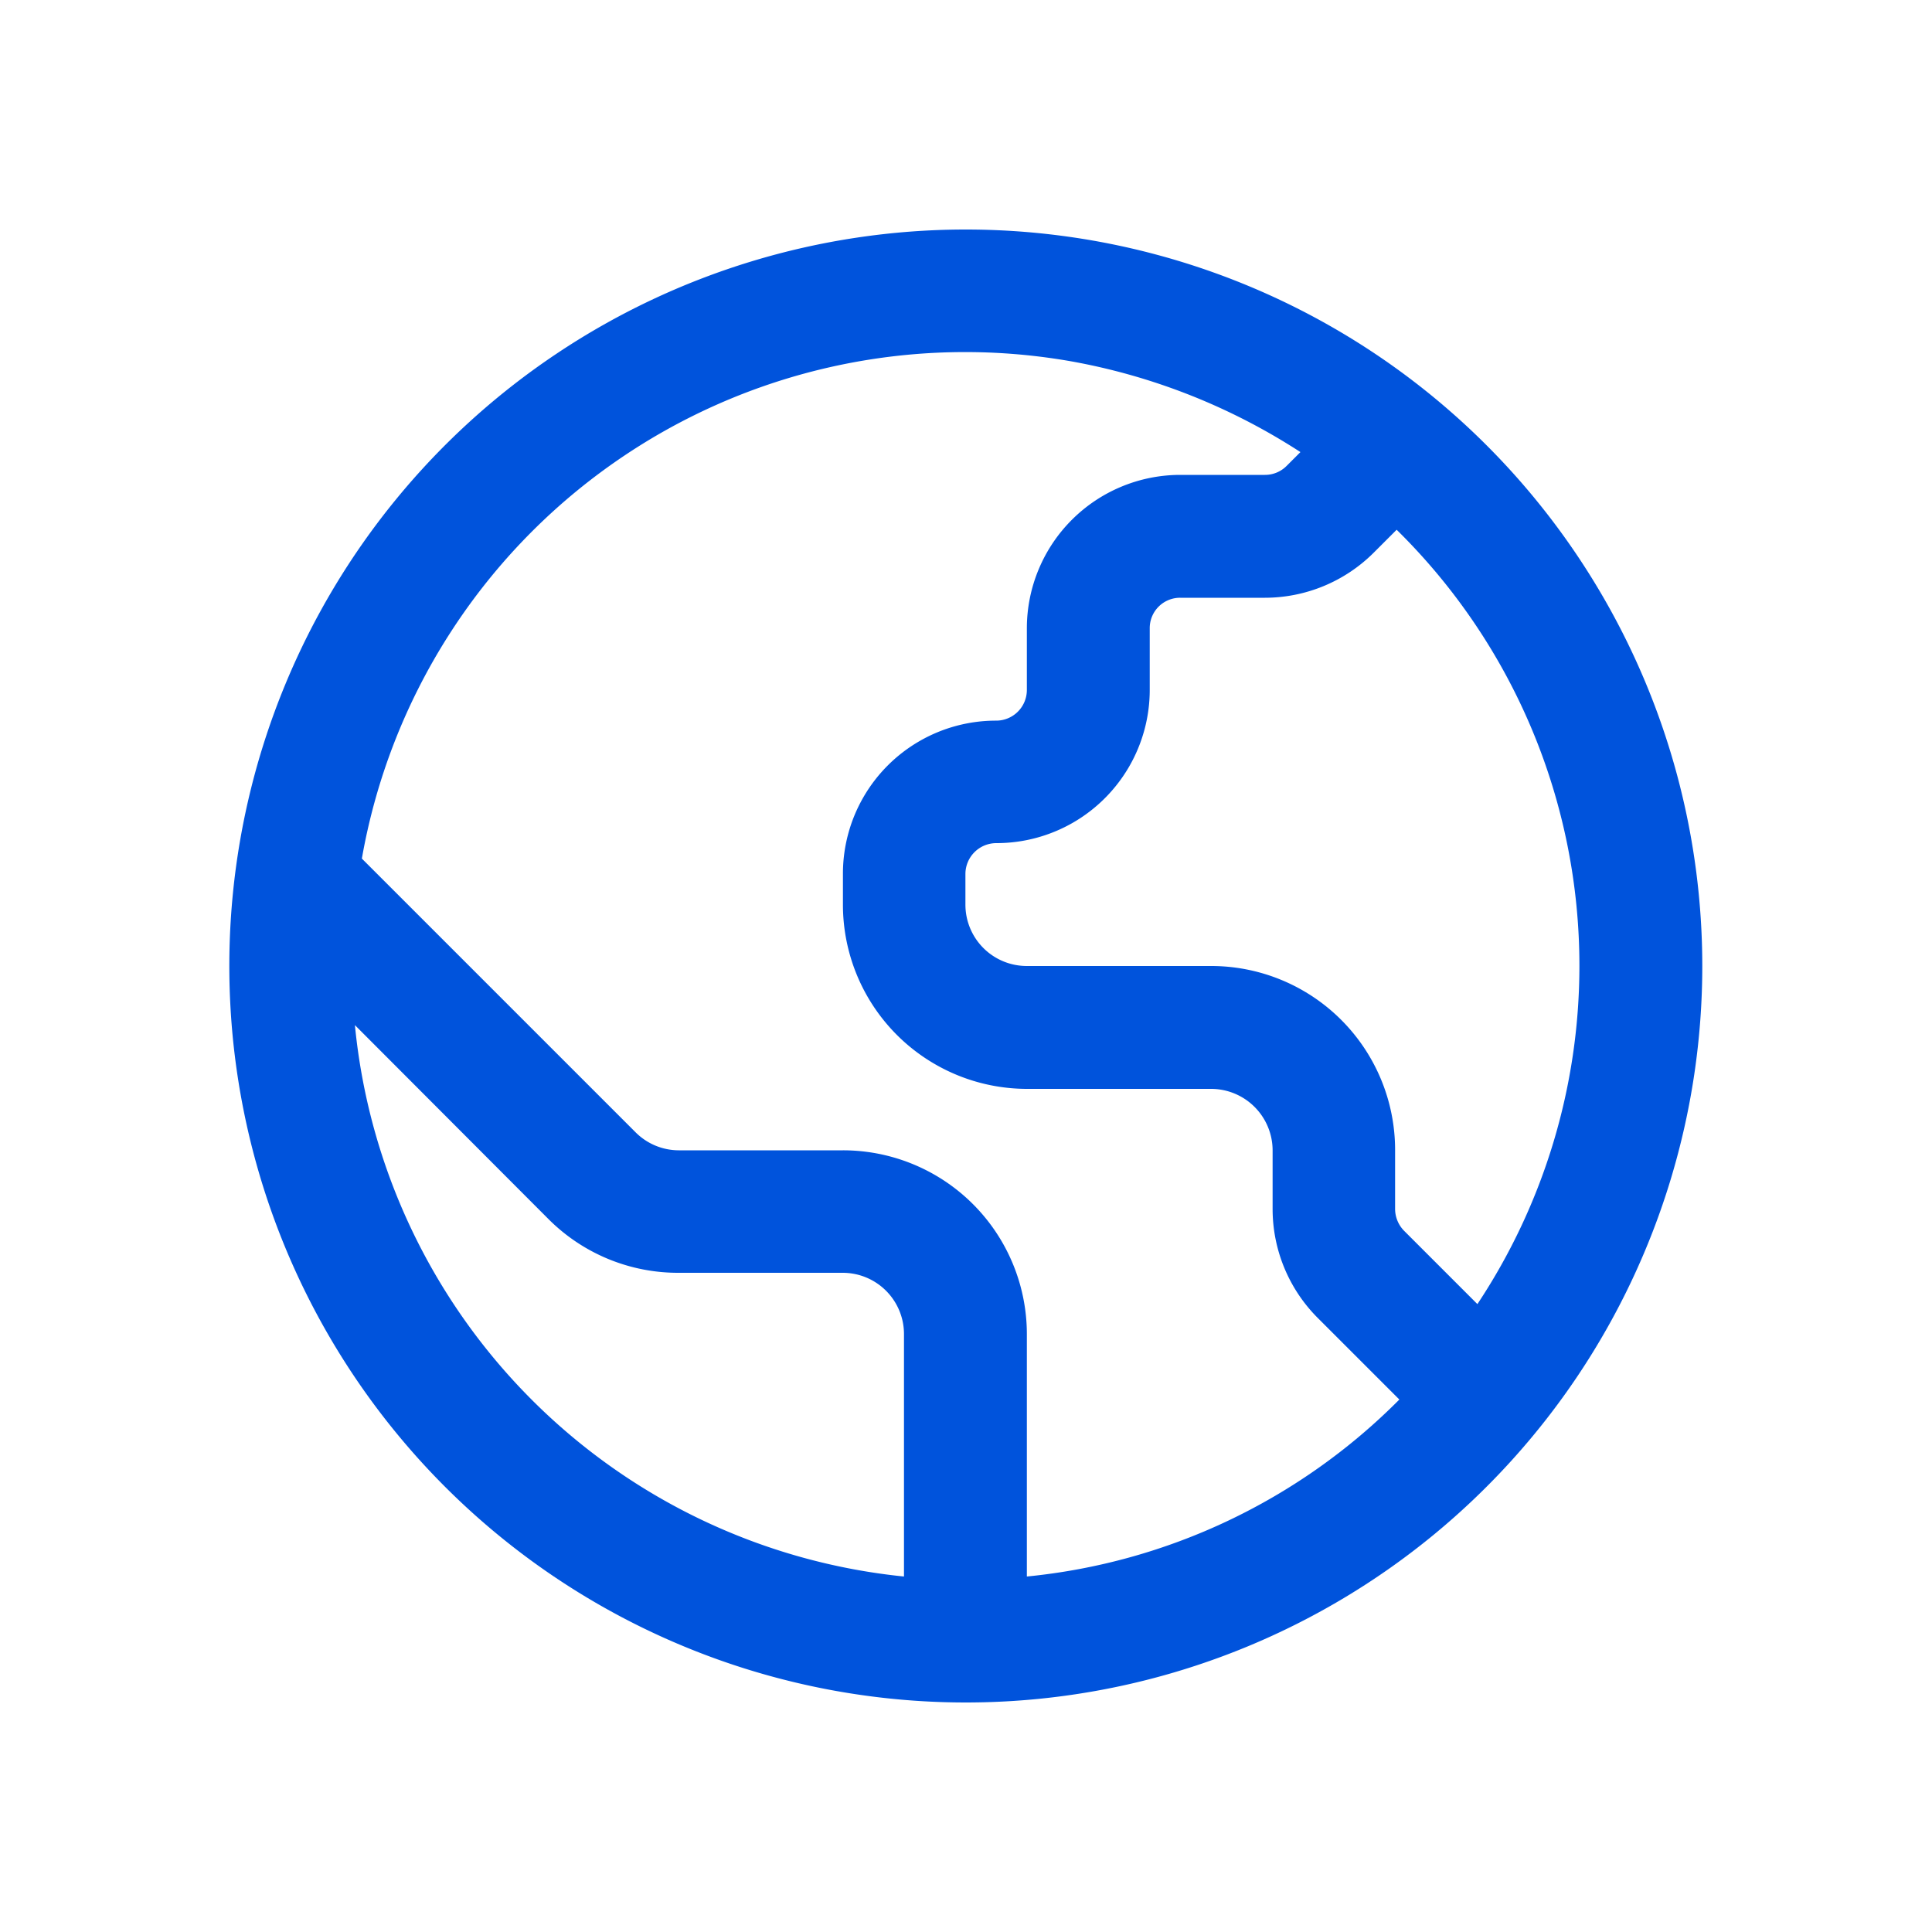 <svg xmlns="http://www.w3.org/2000/svg" width="50" height="50" viewBox="0 0 50 50">
  <defs>
    <style>
      .cls-1 {
        fill: #0053dc;
        fill-rule: evenodd;
      }
    </style>
  </defs>
  <path id="企业愿景" class="cls-1" d="M1055.58,2413.69a19.06,19.06,0,1,0,19.07,19.06A19.062,19.062,0,0,0,1055.58,2413.69Zm15.89,19.06a15.833,15.833,0,0,1-2.64,8.75l-1.9-1.9a0.812,0.812,0,0,1-.23-0.56v-1.52a4.761,4.761,0,0,0-4.76-4.77h-4.77a1.588,1.588,0,0,1-1.59-1.59v-0.79a0.8,0.8,0,0,1,.8-0.8,3.967,3.967,0,0,0,3.97-3.97v-1.59a0.785,0.785,0,0,1,.79-0.79h2.19a3.99,3.99,0,0,0,2.81-1.16l0.6-.6A15.818,15.818,0,0,1,1071.47,2432.75Zm-31.69,1.53,5.01,5.02a4.735,4.735,0,0,0,3.37,1.39h4.25a1.586,1.586,0,0,1,1.58,1.59v6.27A15.888,15.888,0,0,1,1039.78,2434.28Zm17.39,14.27v-6.27a4.759,4.759,0,0,0-4.76-4.76h-4.25a1.583,1.583,0,0,1-1.12-.47l-7.08-7.08a15.851,15.851,0,0,1,18.35-12.87,16.119,16.119,0,0,1,5.94,2.35l-0.36.36a0.787,0.787,0,0,1-.56.23h-2.19a3.973,3.973,0,0,0-3.97,3.97v1.59a0.794,0.794,0,0,1-.79.8,3.961,3.961,0,0,0-3.97,3.97v0.79a4.767,4.767,0,0,0,4.76,4.77h4.77a1.594,1.594,0,0,1,1.59,1.59v1.52a3.99,3.99,0,0,0,1.16,2.81l2.12,2.12A15.76,15.76,0,0,1,1057.17,2448.55Z" transform="translate(-1030.595 -2407.75)"/>
</svg>
